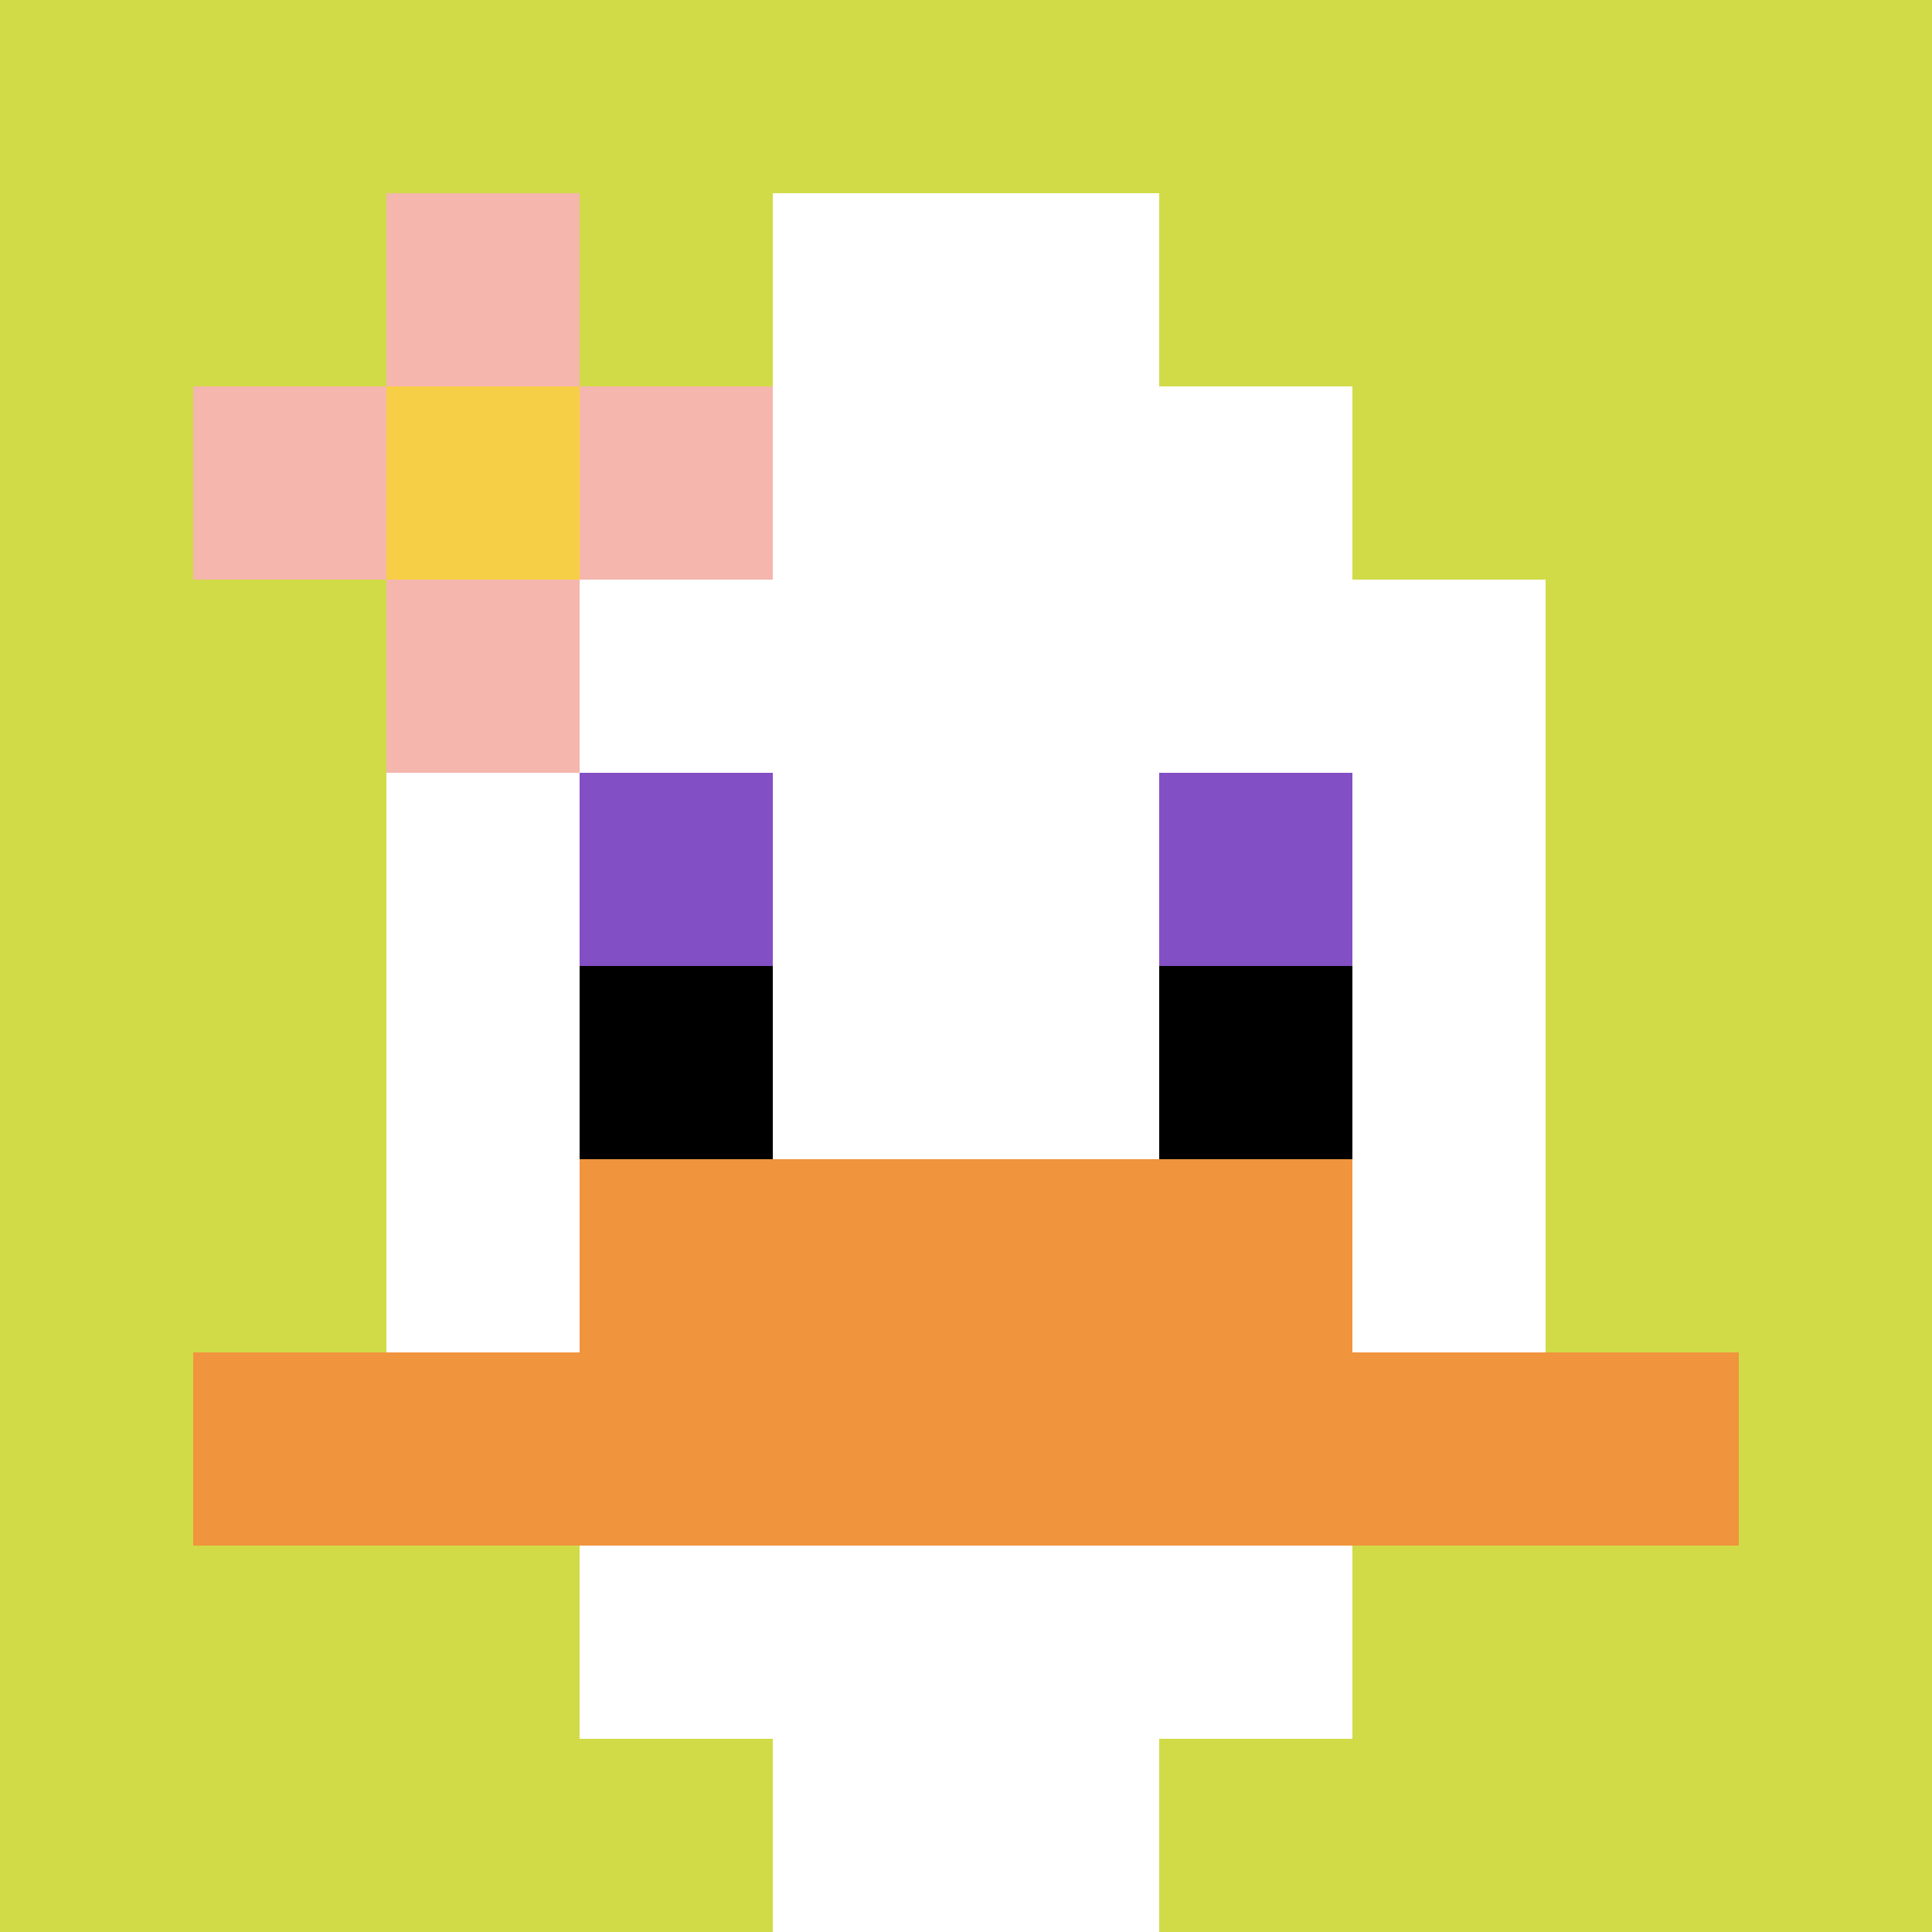 <svg xmlns="http://www.w3.org/2000/svg" version="1.1" width="500" height="500"><title>'goose-pfp-434050' by Dmitri Cherniak</title><desc>seed=434050
backgroundColor=#ffffff
padding=20
innerPadding=0
timeout=500
dimension=1
border=false
Save=function(){return n.handleSave()}
frame=1084

Rendered at Wed Oct 04 2023 14:50:58 GMT+1100 (Australian Eastern Daylight Time)
Generated in &lt;1ms
</desc><defs></defs><rect width="100%" height="100%" fill="#ffffff"></rect><g><g id="0-0"><rect x="0" y="0" height="500" width="500" fill="#D1DB47"></rect><g><rect id="0-0-3-2-4-7" x="150" y="100" width="200" height="350" fill="#ffffff"></rect><rect id="0-0-2-3-6-5" x="100" y="150" width="300" height="250" fill="#ffffff"></rect><rect id="0-0-4-8-2-2" x="200" y="400" width="100" height="100" fill="#ffffff"></rect><rect id="0-0-1-7-8-1" x="50" y="350" width="400" height="50" fill="#F0943E"></rect><rect id="0-0-3-6-4-2" x="150" y="300" width="200" height="100" fill="#F0943E"></rect><rect id="0-0-3-4-1-1" x="150" y="200" width="50" height="50" fill="#834FC4"></rect><rect id="0-0-6-4-1-1" x="300" y="200" width="50" height="50" fill="#834FC4"></rect><rect id="0-0-3-5-1-1" x="150" y="250" width="50" height="50" fill="#000000"></rect><rect id="0-0-6-5-1-1" x="300" y="250" width="50" height="50" fill="#000000"></rect><rect id="0-0-4-1-2-2" x="200" y="50" width="100" height="100" fill="#ffffff"></rect><rect id="0-0-1-2-3-1" x="50" y="100" width="150" height="50" fill="#F4B6AD"></rect><rect id="0-0-2-1-1-3" x="100" y="50" width="50" height="150" fill="#F4B6AD"></rect><rect id="0-0-2-2-1-1" x="100" y="100" width="50" height="50" fill="#F7CF46"></rect></g><rect x="0" y="0" stroke="white" stroke-width="0" height="500" width="500" fill="none"></rect></g></g></svg>